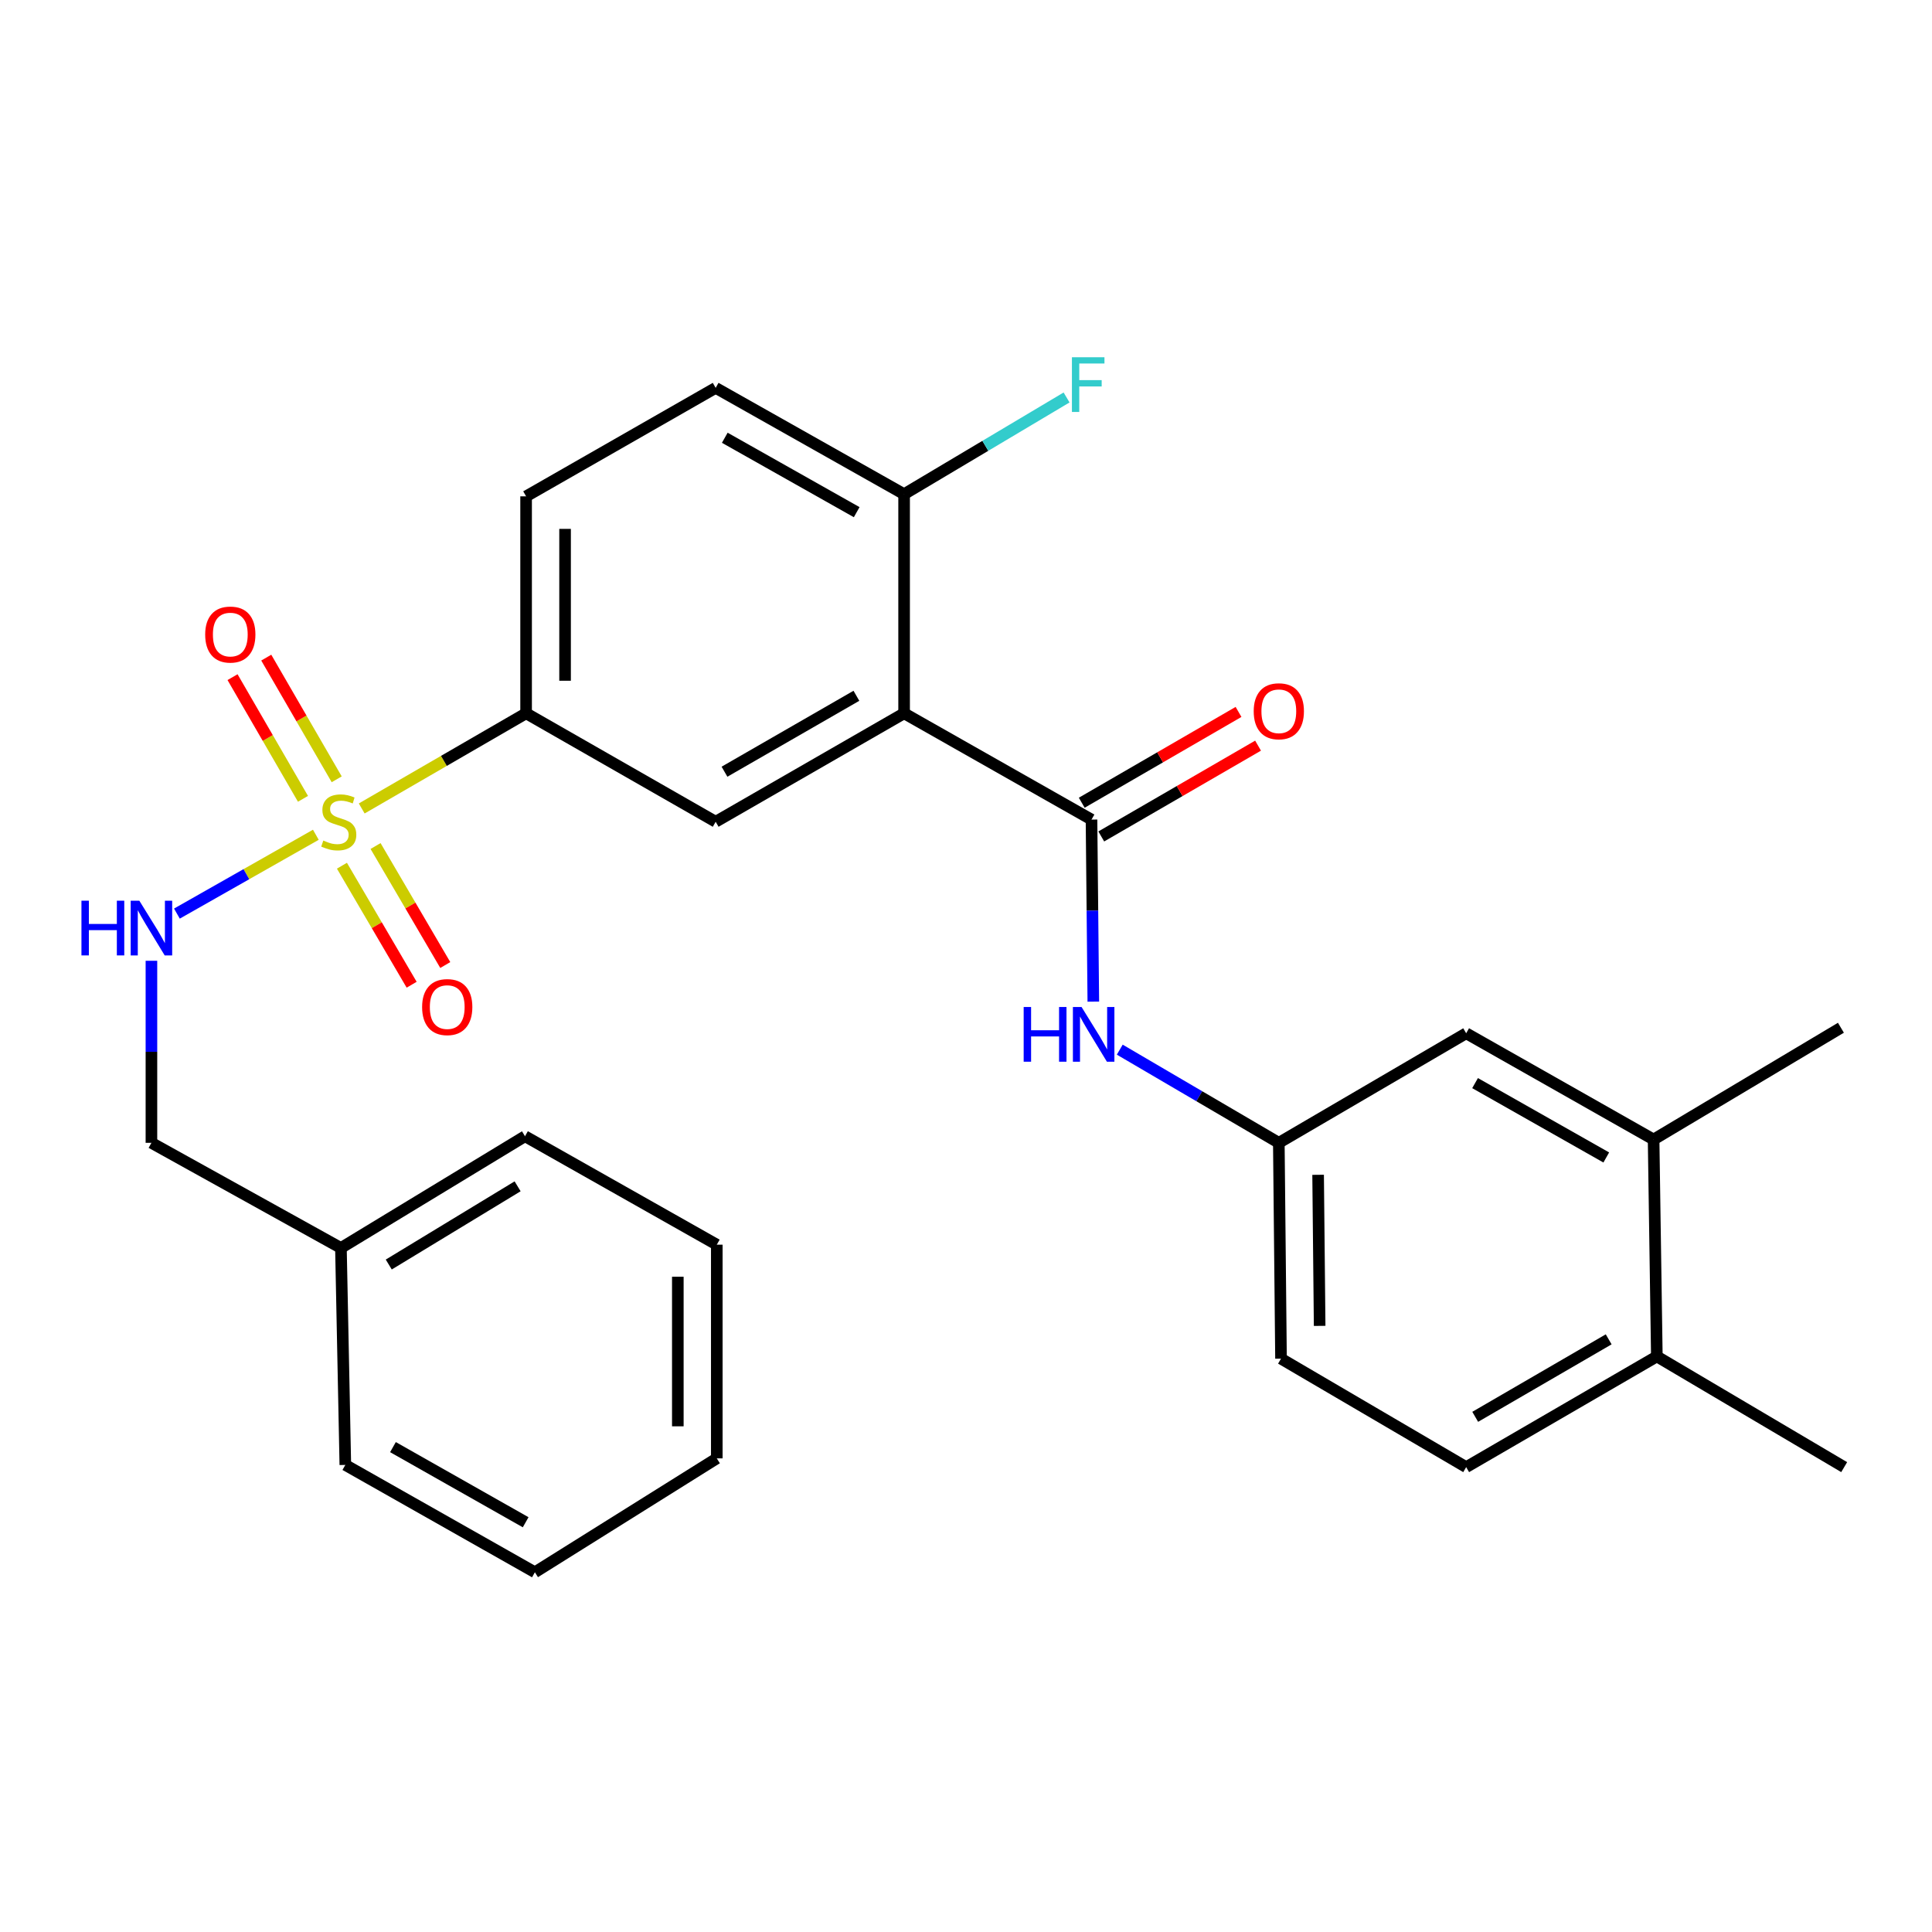 <?xml version='1.0' encoding='iso-8859-1'?>
<svg version='1.1' baseProfile='full'
              xmlns='http://www.w3.org/2000/svg'
                      xmlns:rdkit='http://www.rdkit.org/xml'
                      xmlns:xlink='http://www.w3.org/1999/xlink'
                  xml:space='preserve'
width='1000px' height='1000px' viewBox='0 0 1000 1000'>
<!-- END OF HEADER -->
<rect style='opacity:1.0;fill:#FFFFFF;stroke:none' width='1000' height='1000' x='0' y='0'> </rect>
<path class='bond-2' d='M 187.226,418.46 L 229.768,393.829' style='fill:none;fill-rule:evenodd;stroke:#CCCC00;stroke-width:6px;stroke-linecap:butt;stroke-linejoin:miter;stroke-opacity:1' />
<path class='bond-2' d='M 229.768,393.829 L 272.309,369.198' style='fill:none;fill-rule:evenodd;stroke:#000000;stroke-width:6px;stroke-linecap:butt;stroke-linejoin:miter;stroke-opacity:1' />
<path class='bond-4' d='M 163.478,432.073 L 127.522,452.475' style='fill:none;fill-rule:evenodd;stroke:#CCCC00;stroke-width:6px;stroke-linecap:butt;stroke-linejoin:miter;stroke-opacity:1' />
<path class='bond-4' d='M 127.522,452.475 L 91.566,472.878' style='fill:none;fill-rule:evenodd;stroke:#0000FF;stroke-width:6px;stroke-linecap:butt;stroke-linejoin:miter;stroke-opacity:1' />
<path class='bond-7' d='M 174.277,403.365 L 156.046,371.874' style='fill:none;fill-rule:evenodd;stroke:#CCCC00;stroke-width:6px;stroke-linecap:butt;stroke-linejoin:miter;stroke-opacity:1' />
<path class='bond-7' d='M 156.046,371.874 L 137.815,340.383' style='fill:none;fill-rule:evenodd;stroke:#FF0000;stroke-width:6px;stroke-linecap:butt;stroke-linejoin:miter;stroke-opacity:1' />
<path class='bond-7' d='M 156.82,413.471 L 138.59,381.98' style='fill:none;fill-rule:evenodd;stroke:#CCCC00;stroke-width:6px;stroke-linecap:butt;stroke-linejoin:miter;stroke-opacity:1' />
<path class='bond-7' d='M 138.59,381.98 L 120.359,350.489' style='fill:none;fill-rule:evenodd;stroke:#FF0000;stroke-width:6px;stroke-linecap:butt;stroke-linejoin:miter;stroke-opacity:1' />
<path class='bond-8' d='M 176.985,448.093 L 195.027,478.894' style='fill:none;fill-rule:evenodd;stroke:#CCCC00;stroke-width:6px;stroke-linecap:butt;stroke-linejoin:miter;stroke-opacity:1' />
<path class='bond-8' d='M 195.027,478.894 L 213.069,509.695' style='fill:none;fill-rule:evenodd;stroke:#FF0000;stroke-width:6px;stroke-linecap:butt;stroke-linejoin:miter;stroke-opacity:1' />
<path class='bond-8' d='M 194.39,437.899 L 212.432,468.699' style='fill:none;fill-rule:evenodd;stroke:#CCCC00;stroke-width:6px;stroke-linecap:butt;stroke-linejoin:miter;stroke-opacity:1' />
<path class='bond-8' d='M 212.432,468.699 L 230.473,499.5' style='fill:none;fill-rule:evenodd;stroke:#FF0000;stroke-width:6px;stroke-linecap:butt;stroke-linejoin:miter;stroke-opacity:1' />
<path class='bond-0' d='M 467.964,369.198 L 370.428,425.339' style='fill:none;fill-rule:evenodd;stroke:#000000;stroke-width:6px;stroke-linecap:butt;stroke-linejoin:miter;stroke-opacity:1' />
<path class='bond-0' d='M 443.271,360.137 L 374.996,399.436' style='fill:none;fill-rule:evenodd;stroke:#000000;stroke-width:6px;stroke-linecap:butt;stroke-linejoin:miter;stroke-opacity:1' />
<path class='bond-1' d='M 467.964,369.198 L 564.962,424.219' style='fill:none;fill-rule:evenodd;stroke:#000000;stroke-width:6px;stroke-linecap:butt;stroke-linejoin:miter;stroke-opacity:1' />
<path class='bond-28' d='M 467.964,369.198 L 467.964,255.783' style='fill:none;fill-rule:evenodd;stroke:#000000;stroke-width:6px;stroke-linecap:butt;stroke-linejoin:miter;stroke-opacity:1' />
<path class='bond-5' d='M 564.962,424.219 L 565.432,471.33' style='fill:none;fill-rule:evenodd;stroke:#000000;stroke-width:6px;stroke-linecap:butt;stroke-linejoin:miter;stroke-opacity:1' />
<path class='bond-5' d='M 565.432,471.33 L 565.902,518.442' style='fill:none;fill-rule:evenodd;stroke:#0000FF;stroke-width:6px;stroke-linecap:butt;stroke-linejoin:miter;stroke-opacity:1' />
<path class='bond-11' d='M 570.016,432.946 L 610.593,409.445' style='fill:none;fill-rule:evenodd;stroke:#000000;stroke-width:6px;stroke-linecap:butt;stroke-linejoin:miter;stroke-opacity:1' />
<path class='bond-11' d='M 610.593,409.445 L 651.169,385.945' style='fill:none;fill-rule:evenodd;stroke:#FF0000;stroke-width:6px;stroke-linecap:butt;stroke-linejoin:miter;stroke-opacity:1' />
<path class='bond-11' d='M 559.907,415.491 L 600.483,391.991' style='fill:none;fill-rule:evenodd;stroke:#000000;stroke-width:6px;stroke-linecap:butt;stroke-linejoin:miter;stroke-opacity:1' />
<path class='bond-11' d='M 600.483,391.991 L 641.06,368.49' style='fill:none;fill-rule:evenodd;stroke:#FF0000;stroke-width:6px;stroke-linecap:butt;stroke-linejoin:miter;stroke-opacity:1' />
<path class='bond-3' d='M 272.309,369.198 L 370.428,425.339' style='fill:none;fill-rule:evenodd;stroke:#000000;stroke-width:6px;stroke-linecap:butt;stroke-linejoin:miter;stroke-opacity:1' />
<path class='bond-14' d='M 272.309,369.198 L 272.309,256.904' style='fill:none;fill-rule:evenodd;stroke:#000000;stroke-width:6px;stroke-linecap:butt;stroke-linejoin:miter;stroke-opacity:1' />
<path class='bond-14' d='M 292.48,352.354 L 292.48,273.748' style='fill:none;fill-rule:evenodd;stroke:#000000;stroke-width:6px;stroke-linecap:butt;stroke-linejoin:miter;stroke-opacity:1' />
<path class='bond-17' d='M 78.38,497.299 L 78.38,544.411' style='fill:none;fill-rule:evenodd;stroke:#0000FF;stroke-width:6px;stroke-linecap:butt;stroke-linejoin:miter;stroke-opacity:1' />
<path class='bond-17' d='M 78.38,544.411 L 78.38,591.522' style='fill:none;fill-rule:evenodd;stroke:#000000;stroke-width:6px;stroke-linecap:butt;stroke-linejoin:miter;stroke-opacity:1' />
<path class='bond-10' d='M 579.588,543.299 L 620.752,567.41' style='fill:none;fill-rule:evenodd;stroke:#0000FF;stroke-width:6px;stroke-linecap:butt;stroke-linejoin:miter;stroke-opacity:1' />
<path class='bond-10' d='M 620.752,567.41 L 661.915,591.522' style='fill:none;fill-rule:evenodd;stroke:#000000;stroke-width:6px;stroke-linecap:butt;stroke-linejoin:miter;stroke-opacity:1' />
<path class='bond-6' d='M 467.964,255.783 L 370.428,200.762' style='fill:none;fill-rule:evenodd;stroke:#000000;stroke-width:6px;stroke-linecap:butt;stroke-linejoin:miter;stroke-opacity:1' />
<path class='bond-6' d='M 443.423,265.098 L 375.148,226.583' style='fill:none;fill-rule:evenodd;stroke:#000000;stroke-width:6px;stroke-linecap:butt;stroke-linejoin:miter;stroke-opacity:1' />
<path class='bond-19' d='M 467.964,255.783 L 510.01,230.757' style='fill:none;fill-rule:evenodd;stroke:#000000;stroke-width:6px;stroke-linecap:butt;stroke-linejoin:miter;stroke-opacity:1' />
<path class='bond-19' d='M 510.01,230.757 L 552.055,205.732' style='fill:none;fill-rule:evenodd;stroke:#33CCCC;stroke-width:6px;stroke-linecap:butt;stroke-linejoin:miter;stroke-opacity:1' />
<path class='bond-9' d='M 855.9,589.808 L 758.891,534.821' style='fill:none;fill-rule:evenodd;stroke:#000000;stroke-width:6px;stroke-linecap:butt;stroke-linejoin:miter;stroke-opacity:1' />
<path class='bond-9' d='M 831.402,599.107 L 763.496,560.616' style='fill:none;fill-rule:evenodd;stroke:#000000;stroke-width:6px;stroke-linecap:butt;stroke-linejoin:miter;stroke-opacity:1' />
<path class='bond-21' d='M 855.9,589.808 L 952.853,531.963' style='fill:none;fill-rule:evenodd;stroke:#000000;stroke-width:6px;stroke-linecap:butt;stroke-linejoin:miter;stroke-opacity:1' />
<path class='bond-30' d='M 855.9,589.808 L 857.581,702.091' style='fill:none;fill-rule:evenodd;stroke:#000000;stroke-width:6px;stroke-linecap:butt;stroke-linejoin:miter;stroke-opacity:1' />
<path class='bond-12' d='M 661.915,591.522 L 758.891,534.821' style='fill:none;fill-rule:evenodd;stroke:#000000;stroke-width:6px;stroke-linecap:butt;stroke-linejoin:miter;stroke-opacity:1' />
<path class='bond-18' d='M 661.915,591.522 L 663.047,703.234' style='fill:none;fill-rule:evenodd;stroke:#000000;stroke-width:6px;stroke-linecap:butt;stroke-linejoin:miter;stroke-opacity:1' />
<path class='bond-18' d='M 682.254,608.075 L 683.047,686.273' style='fill:none;fill-rule:evenodd;stroke:#000000;stroke-width:6px;stroke-linecap:butt;stroke-linejoin:miter;stroke-opacity:1' />
<path class='bond-13' d='M 857.581,702.091 L 758.891,759.386' style='fill:none;fill-rule:evenodd;stroke:#000000;stroke-width:6px;stroke-linecap:butt;stroke-linejoin:miter;stroke-opacity:1' />
<path class='bond-13' d='M 832.65,693.241 L 763.567,733.348' style='fill:none;fill-rule:evenodd;stroke:#000000;stroke-width:6px;stroke-linecap:butt;stroke-linejoin:miter;stroke-opacity:1' />
<path class='bond-22' d='M 857.581,702.091 L 954.545,759.386' style='fill:none;fill-rule:evenodd;stroke:#000000;stroke-width:6px;stroke-linecap:butt;stroke-linejoin:miter;stroke-opacity:1' />
<path class='bond-15' d='M 272.309,256.904 L 370.428,200.762' style='fill:none;fill-rule:evenodd;stroke:#000000;stroke-width:6px;stroke-linecap:butt;stroke-linejoin:miter;stroke-opacity:1' />
<path class='bond-16' d='M 758.891,759.386 L 663.047,703.234' style='fill:none;fill-rule:evenodd;stroke:#000000;stroke-width:6px;stroke-linecap:butt;stroke-linejoin:miter;stroke-opacity:1' />
<path class='bond-20' d='M 78.38,591.522 L 176.465,645.949' style='fill:none;fill-rule:evenodd;stroke:#000000;stroke-width:6px;stroke-linecap:butt;stroke-linejoin:miter;stroke-opacity:1' />
<path class='bond-23' d='M 176.465,645.949 L 271.738,588.116' style='fill:none;fill-rule:evenodd;stroke:#000000;stroke-width:6px;stroke-linecap:butt;stroke-linejoin:miter;stroke-opacity:1' />
<path class='bond-23' d='M 201.223,654.517 L 267.914,614.033' style='fill:none;fill-rule:evenodd;stroke:#000000;stroke-width:6px;stroke-linecap:butt;stroke-linejoin:miter;stroke-opacity:1' />
<path class='bond-24' d='M 176.465,645.949 L 178.74,758.243' style='fill:none;fill-rule:evenodd;stroke:#000000;stroke-width:6px;stroke-linecap:butt;stroke-linejoin:miter;stroke-opacity:1' />
<path class='bond-25' d='M 271.738,588.116 L 371.011,644.246' style='fill:none;fill-rule:evenodd;stroke:#000000;stroke-width:6px;stroke-linecap:butt;stroke-linejoin:miter;stroke-opacity:1' />
<path class='bond-26' d='M 178.74,758.243 L 276.859,813.802' style='fill:none;fill-rule:evenodd;stroke:#000000;stroke-width:6px;stroke-linecap:butt;stroke-linejoin:miter;stroke-opacity:1' />
<path class='bond-26' d='M 203.397,749.025 L 272.08,787.916' style='fill:none;fill-rule:evenodd;stroke:#000000;stroke-width:6px;stroke-linecap:butt;stroke-linejoin:miter;stroke-opacity:1' />
<path class='bond-29' d='M 371.011,644.246 L 371.011,754.848' style='fill:none;fill-rule:evenodd;stroke:#000000;stroke-width:6px;stroke-linecap:butt;stroke-linejoin:miter;stroke-opacity:1' />
<path class='bond-29' d='M 350.84,660.836 L 350.84,738.258' style='fill:none;fill-rule:evenodd;stroke:#000000;stroke-width:6px;stroke-linecap:butt;stroke-linejoin:miter;stroke-opacity:1' />
<path class='bond-27' d='M 276.859,813.802 L 371.011,754.848' style='fill:none;fill-rule:evenodd;stroke:#000000;stroke-width:6px;stroke-linecap:butt;stroke-linejoin:miter;stroke-opacity:1' />
<path  class='atom-0' d='M 167.345 435.059
Q 167.665 435.179, 168.985 435.739
Q 170.305 436.299, 171.745 436.659
Q 173.225 436.979, 174.665 436.979
Q 177.345 436.979, 178.905 435.699
Q 180.465 434.379, 180.465 432.099
Q 180.465 430.539, 179.665 429.579
Q 178.905 428.619, 177.705 428.099
Q 176.505 427.579, 174.505 426.979
Q 171.985 426.219, 170.465 425.499
Q 168.985 424.779, 167.905 423.259
Q 166.865 421.739, 166.865 419.179
Q 166.865 415.619, 169.265 413.419
Q 171.705 411.219, 176.505 411.219
Q 179.785 411.219, 183.505 412.779
L 182.585 415.859
Q 179.185 414.459, 176.625 414.459
Q 173.865 414.459, 172.345 415.619
Q 170.825 416.739, 170.865 418.699
Q 170.865 420.219, 171.625 421.139
Q 172.425 422.059, 173.545 422.579
Q 174.705 423.099, 176.625 423.699
Q 179.185 424.499, 180.705 425.299
Q 182.225 426.099, 183.305 427.739
Q 184.425 429.339, 184.425 432.099
Q 184.425 436.019, 181.785 438.139
Q 179.185 440.219, 174.825 440.219
Q 172.305 440.219, 170.385 439.659
Q 168.505 439.139, 166.265 438.219
L 167.345 435.059
' fill='#CCCC00'/>
<path  class='atom-5' d='M 42.16 466.2
L 46 466.2
L 46 478.24
L 60.48 478.24
L 60.48 466.2
L 64.32 466.2
L 64.32 494.52
L 60.48 494.52
L 60.48 481.44
L 46 481.44
L 46 494.52
L 42.16 494.52
L 42.16 466.2
' fill='#0000FF'/>
<path  class='atom-5' d='M 72.12 466.2
L 81.4 481.2
Q 82.32 482.68, 83.8 485.36
Q 85.28 488.04, 85.36 488.2
L 85.36 466.2
L 89.12 466.2
L 89.12 494.52
L 85.24 494.52
L 75.28 478.12
Q 74.12 476.2, 72.88 474
Q 71.68 471.8, 71.32 471.12
L 71.32 494.52
L 67.64 494.52
L 67.64 466.2
L 72.12 466.2
' fill='#0000FF'/>
<path  class='atom-6' d='M 529.851 521.221
L 533.691 521.221
L 533.691 533.261
L 548.171 533.261
L 548.171 521.221
L 552.011 521.221
L 552.011 549.541
L 548.171 549.541
L 548.171 536.461
L 533.691 536.461
L 533.691 549.541
L 529.851 549.541
L 529.851 521.221
' fill='#0000FF'/>
<path  class='atom-6' d='M 559.811 521.221
L 569.091 536.221
Q 570.011 537.701, 571.491 540.381
Q 572.971 543.061, 573.051 543.221
L 573.051 521.221
L 576.811 521.221
L 576.811 549.541
L 572.931 549.541
L 562.971 533.141
Q 561.811 531.221, 560.571 529.021
Q 559.371 526.821, 559.011 526.141
L 559.011 549.541
L 555.331 549.541
L 555.331 521.221
L 559.811 521.221
' fill='#0000FF'/>
<path  class='atom-8' d='M 106.203 328.443
Q 106.203 321.643, 109.563 317.843
Q 112.923 314.043, 119.203 314.043
Q 125.483 314.043, 128.843 317.843
Q 132.203 321.643, 132.203 328.443
Q 132.203 335.323, 128.803 339.243
Q 125.403 343.123, 119.203 343.123
Q 112.963 343.123, 109.563 339.243
Q 106.203 335.363, 106.203 328.443
M 119.203 339.923
Q 123.523 339.923, 125.843 337.043
Q 128.203 334.123, 128.203 328.443
Q 128.203 322.883, 125.843 320.083
Q 123.523 317.243, 119.203 317.243
Q 114.883 317.243, 112.523 320.043
Q 110.203 322.843, 110.203 328.443
Q 110.203 334.163, 112.523 337.043
Q 114.883 339.923, 119.203 339.923
' fill='#FF0000'/>
<path  class='atom-9' d='M 218.486 521.263
Q 218.486 514.463, 221.846 510.663
Q 225.206 506.863, 231.486 506.863
Q 237.766 506.863, 241.126 510.663
Q 244.486 514.463, 244.486 521.263
Q 244.486 528.143, 241.086 532.063
Q 237.686 535.943, 231.486 535.943
Q 225.246 535.943, 221.846 532.063
Q 218.486 528.183, 218.486 521.263
M 231.486 532.743
Q 235.806 532.743, 238.126 529.863
Q 240.486 526.943, 240.486 521.263
Q 240.486 515.703, 238.126 512.903
Q 235.806 510.063, 231.486 510.063
Q 227.166 510.063, 224.806 512.863
Q 222.486 515.663, 222.486 521.263
Q 222.486 526.983, 224.806 529.863
Q 227.166 532.743, 231.486 532.743
' fill='#FF0000'/>
<path  class='atom-12' d='M 648.915 368.146
Q 648.915 361.346, 652.275 357.546
Q 655.635 353.746, 661.915 353.746
Q 668.195 353.746, 671.555 357.546
Q 674.915 361.346, 674.915 368.146
Q 674.915 375.026, 671.515 378.946
Q 668.115 382.826, 661.915 382.826
Q 655.675 382.826, 652.275 378.946
Q 648.915 375.066, 648.915 368.146
M 661.915 379.626
Q 666.235 379.626, 668.555 376.746
Q 670.915 373.826, 670.915 368.146
Q 670.915 362.586, 668.555 359.786
Q 666.235 356.946, 661.915 356.946
Q 657.595 356.946, 655.235 359.746
Q 652.915 362.546, 652.915 368.146
Q 652.915 373.866, 655.235 376.746
Q 657.595 379.626, 661.915 379.626
' fill='#FF0000'/>
<path  class='atom-20' d='M 554.827 184.91
L 571.667 184.91
L 571.667 188.15
L 558.627 188.15
L 558.627 196.75
L 570.227 196.75
L 570.227 200.03
L 558.627 200.03
L 558.627 213.23
L 554.827 213.23
L 554.827 184.91
' fill='#33CCCC'/>
</svg>
